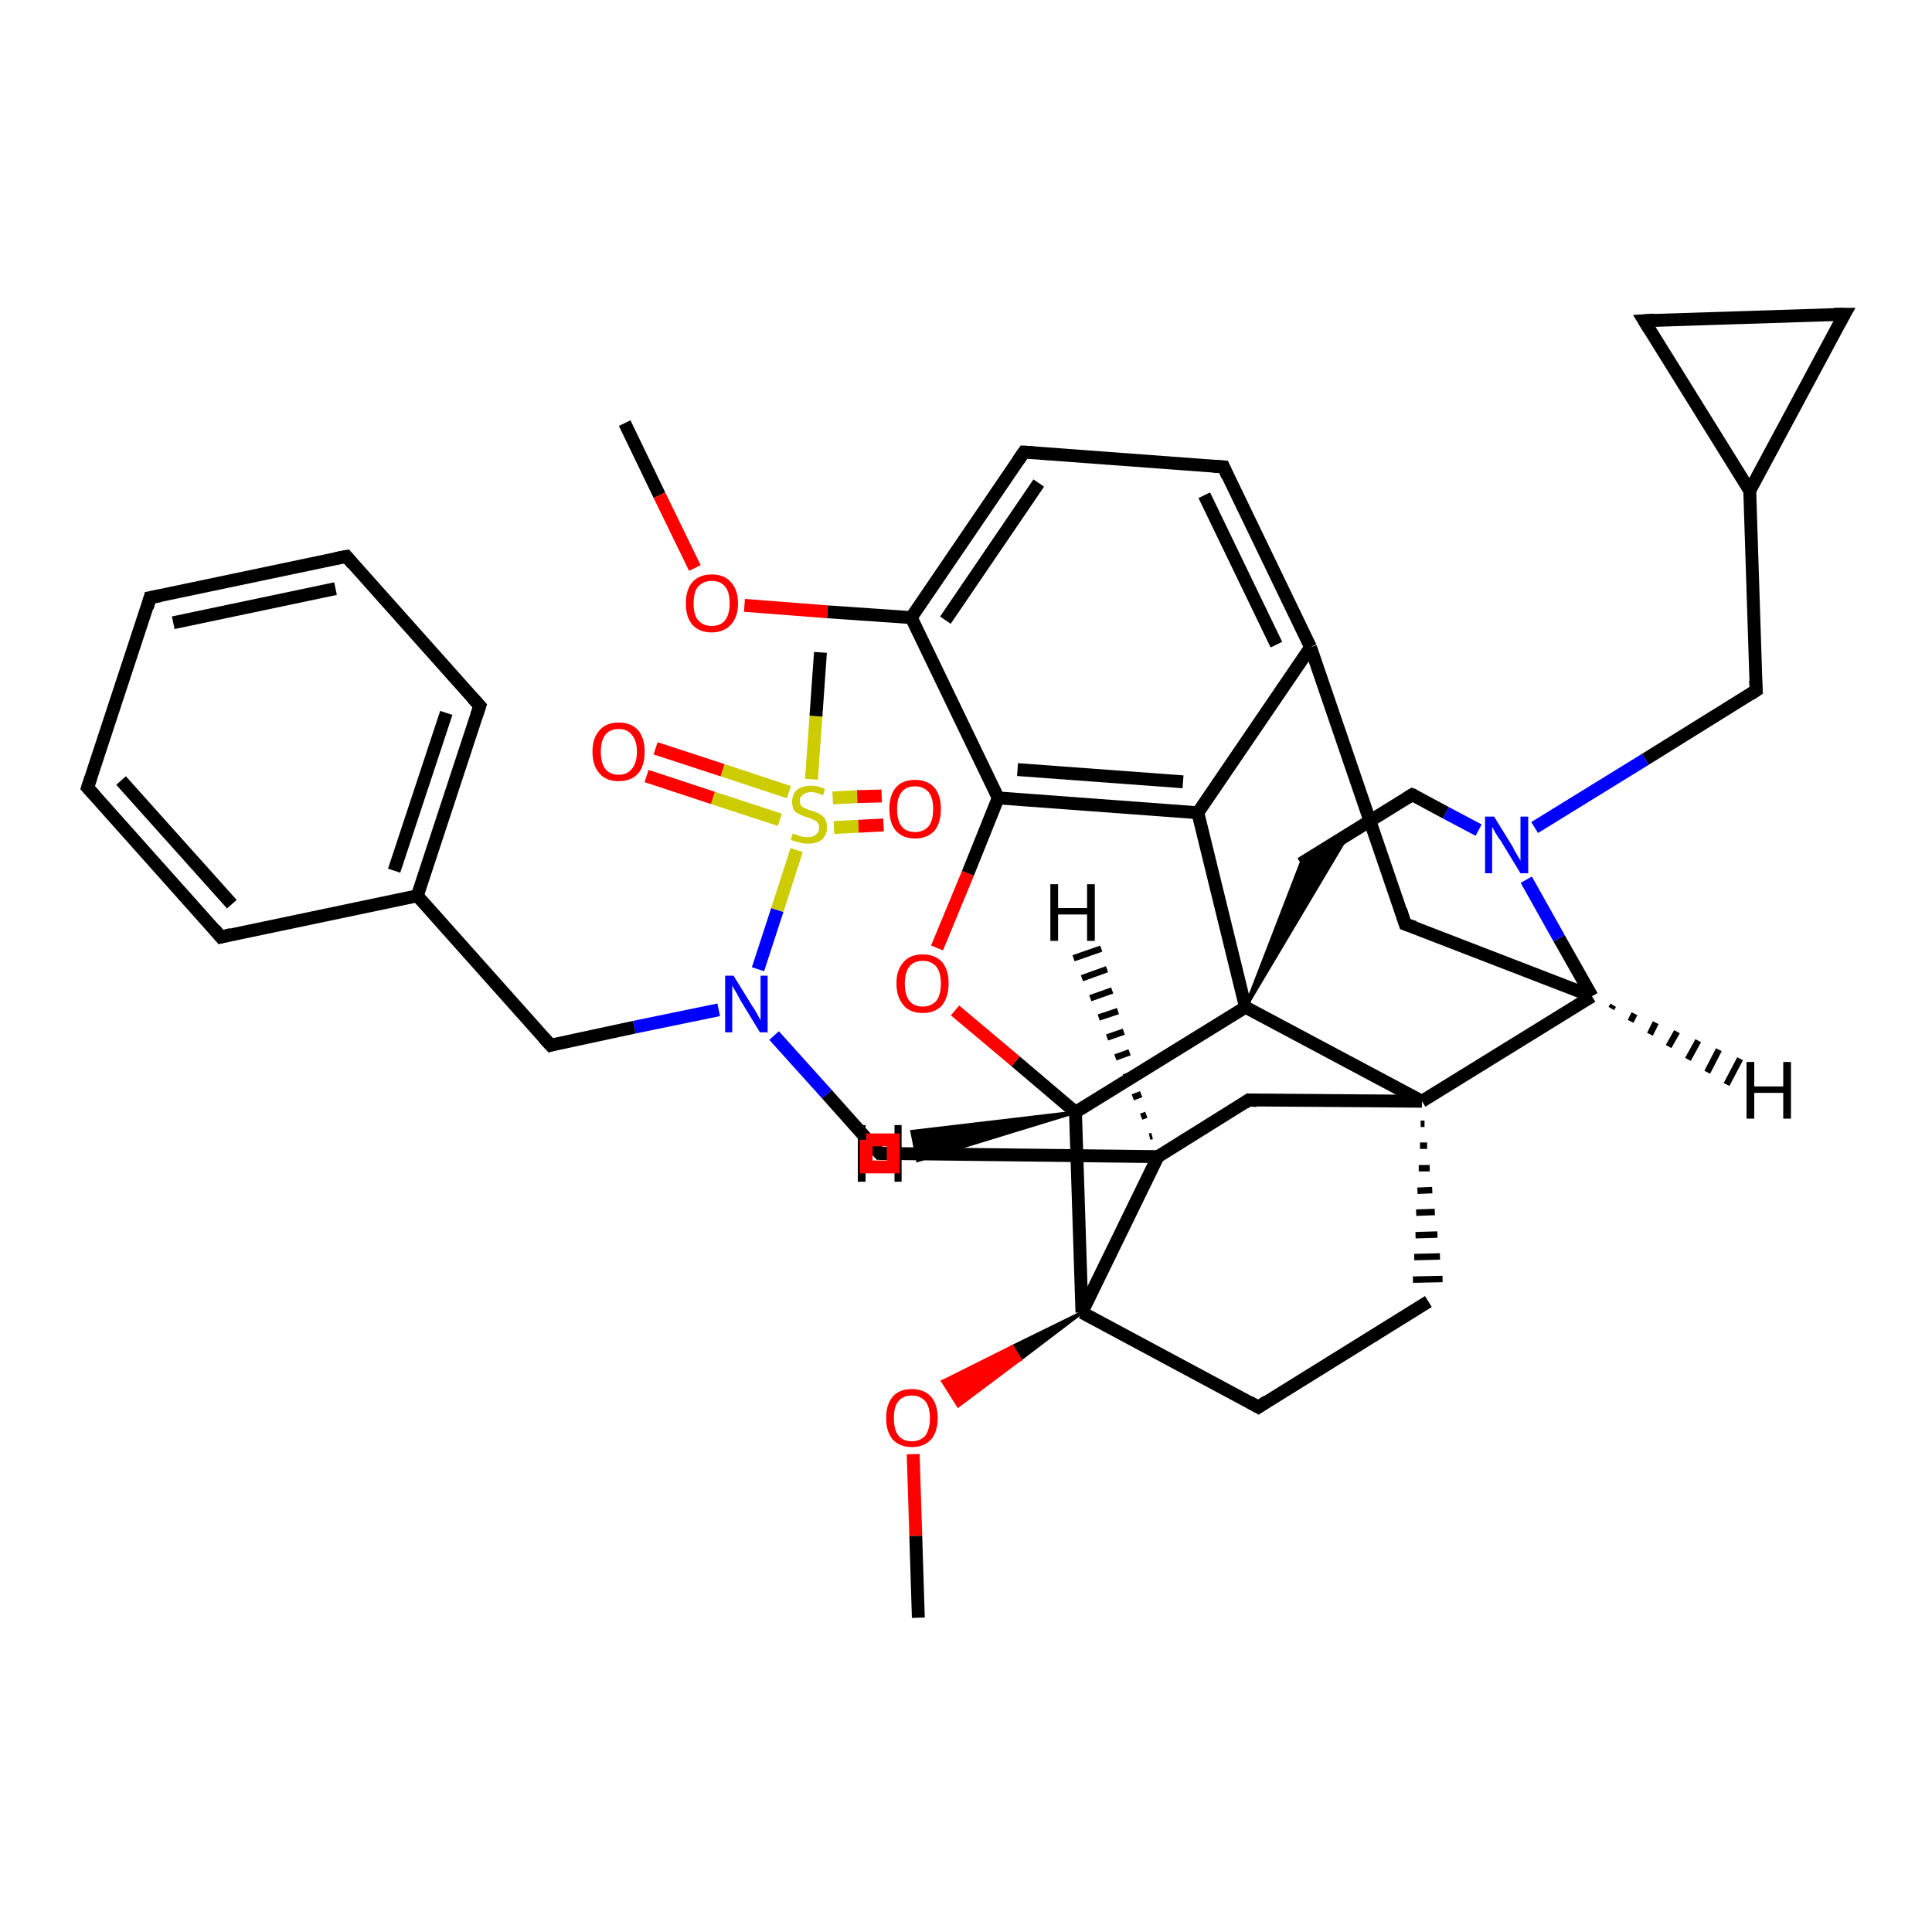 <?xml version='1.0' encoding='iso-8859-1'?>
<svg version='1.1' baseProfile='full'
              xmlns='http://www.w3.org/2000/svg'
                      xmlns:rdkit='http://www.rdkit.org/xml'
                      xmlns:xlink='http://www.w3.org/1999/xlink'
                  xml:space='preserve'
width='300px' height='300px' viewBox='0 0 300 300'>
<!-- END OF HEADER -->
<rect style='opacity:1.0;fill:#FFFFFF;stroke:none' width='300.0' height='300.0' x='0.0' y='0.0'> </rect>
<path class='bond-0 atom-0 atom-1' d='M 97.0,65.7 L 102.4,76.9' style='fill:none;fill-rule:evenodd;stroke:#000000;stroke-width:2.0px;stroke-linecap:butt;stroke-linejoin:miter;stroke-opacity:1' />
<path class='bond-0 atom-0 atom-1' d='M 102.4,76.9 L 107.9,88.2' style='fill:none;fill-rule:evenodd;stroke:#FF0000;stroke-width:2.0px;stroke-linecap:butt;stroke-linejoin:miter;stroke-opacity:1' />
<path class='bond-1 atom-1 atom-2' d='M 115.6,94.0 L 128.5,95.0' style='fill:none;fill-rule:evenodd;stroke:#FF0000;stroke-width:2.0px;stroke-linecap:butt;stroke-linejoin:miter;stroke-opacity:1' />
<path class='bond-1 atom-1 atom-2' d='M 128.5,95.0 L 141.5,95.9' style='fill:none;fill-rule:evenodd;stroke:#000000;stroke-width:2.0px;stroke-linecap:butt;stroke-linejoin:miter;stroke-opacity:1' />
<path class='bond-2 atom-2 atom-3' d='M 141.5,95.9 L 159.0,70.2' style='fill:none;fill-rule:evenodd;stroke:#000000;stroke-width:2.0px;stroke-linecap:butt;stroke-linejoin:miter;stroke-opacity:1' />
<path class='bond-2 atom-2 atom-3' d='M 146.8,96.3 L 161.3,75.0' style='fill:none;fill-rule:evenodd;stroke:#000000;stroke-width:2.0px;stroke-linecap:butt;stroke-linejoin:miter;stroke-opacity:1' />
<path class='bond-3 atom-3 atom-4' d='M 159.0,70.2 L 190.0,72.5' style='fill:none;fill-rule:evenodd;stroke:#000000;stroke-width:2.0px;stroke-linecap:butt;stroke-linejoin:miter;stroke-opacity:1' />
<path class='bond-4 atom-4 atom-5' d='M 190.0,72.5 L 203.5,100.5' style='fill:none;fill-rule:evenodd;stroke:#000000;stroke-width:2.0px;stroke-linecap:butt;stroke-linejoin:miter;stroke-opacity:1' />
<path class='bond-4 atom-4 atom-5' d='M 187.0,76.9 L 198.2,100.1' style='fill:none;fill-rule:evenodd;stroke:#000000;stroke-width:2.0px;stroke-linecap:butt;stroke-linejoin:miter;stroke-opacity:1' />
<path class='bond-5 atom-5 atom-6' d='M 203.5,100.5 L 218.2,143.5' style='fill:none;fill-rule:evenodd;stroke:#000000;stroke-width:2.0px;stroke-linecap:butt;stroke-linejoin:miter;stroke-opacity:1' />
<path class='bond-6 atom-6 atom-7' d='M 218.2,143.5 L 247.2,154.7' style='fill:none;fill-rule:evenodd;stroke:#000000;stroke-width:2.0px;stroke-linecap:butt;stroke-linejoin:miter;stroke-opacity:1' />
<path class='bond-7 atom-7 atom-8' d='M 247.2,154.7 L 242.1,145.7' style='fill:none;fill-rule:evenodd;stroke:#000000;stroke-width:2.0px;stroke-linecap:butt;stroke-linejoin:miter;stroke-opacity:1' />
<path class='bond-7 atom-7 atom-8' d='M 242.1,145.7 L 237.0,136.6' style='fill:none;fill-rule:evenodd;stroke:#0000FF;stroke-width:2.0px;stroke-linecap:butt;stroke-linejoin:miter;stroke-opacity:1' />
<path class='bond-8 atom-8 atom-9' d='M 238.3,128.5 L 255.5,117.9' style='fill:none;fill-rule:evenodd;stroke:#0000FF;stroke-width:2.0px;stroke-linecap:butt;stroke-linejoin:miter;stroke-opacity:1' />
<path class='bond-8 atom-8 atom-9' d='M 255.5,117.9 L 272.7,107.2' style='fill:none;fill-rule:evenodd;stroke:#000000;stroke-width:2.0px;stroke-linecap:butt;stroke-linejoin:miter;stroke-opacity:1' />
<path class='bond-9 atom-9 atom-10' d='M 272.7,107.2 L 271.7,76.2' style='fill:none;fill-rule:evenodd;stroke:#000000;stroke-width:2.0px;stroke-linecap:butt;stroke-linejoin:miter;stroke-opacity:1' />
<path class='bond-10 atom-10 atom-11' d='M 271.7,76.2 L 255.3,49.8' style='fill:none;fill-rule:evenodd;stroke:#000000;stroke-width:2.0px;stroke-linecap:butt;stroke-linejoin:miter;stroke-opacity:1' />
<path class='bond-11 atom-11 atom-12' d='M 255.3,49.8 L 286.4,48.8' style='fill:none;fill-rule:evenodd;stroke:#000000;stroke-width:2.0px;stroke-linecap:butt;stroke-linejoin:miter;stroke-opacity:1' />
<path class='bond-12 atom-8 atom-13' d='M 229.6,128.9 L 224.5,126.2' style='fill:none;fill-rule:evenodd;stroke:#0000FF;stroke-width:2.0px;stroke-linecap:butt;stroke-linejoin:miter;stroke-opacity:1' />
<path class='bond-12 atom-8 atom-13' d='M 224.5,126.2 L 219.3,123.4' style='fill:none;fill-rule:evenodd;stroke:#000000;stroke-width:2.0px;stroke-linecap:butt;stroke-linejoin:miter;stroke-opacity:1' />
<path class='bond-13 atom-13 atom-14' d='M 219.3,123.4 L 202.0,134.1' style='fill:none;fill-rule:evenodd;stroke:#000000;stroke-width:2.0px;stroke-linecap:butt;stroke-linejoin:miter;stroke-opacity:1' />
<path class='bond-14 atom-15 atom-14' d='M 193.4,156.4 L 202.0,134.1 L 209.4,129.5 Z' style='fill:#000000;fill-rule:evenodd;fill-opacity:1;stroke:#000000;stroke-width:0.5px;stroke-linecap:butt;stroke-linejoin:miter;stroke-opacity:1;' />
<path class='bond-15 atom-15 atom-16' d='M 193.4,156.4 L 167.0,172.7' style='fill:none;fill-rule:evenodd;stroke:#000000;stroke-width:2.0px;stroke-linecap:butt;stroke-linejoin:miter;stroke-opacity:1' />
<path class='bond-16 atom-16 atom-17' d='M 167.0,172.7 L 157.7,164.8' style='fill:none;fill-rule:evenodd;stroke:#000000;stroke-width:2.0px;stroke-linecap:butt;stroke-linejoin:miter;stroke-opacity:1' />
<path class='bond-16 atom-16 atom-17' d='M 157.7,164.8 L 148.3,156.9' style='fill:none;fill-rule:evenodd;stroke:#FF0000;stroke-width:2.0px;stroke-linecap:butt;stroke-linejoin:miter;stroke-opacity:1' />
<path class='bond-17 atom-17 atom-18' d='M 145.5,147.2 L 150.3,135.6' style='fill:none;fill-rule:evenodd;stroke:#FF0000;stroke-width:2.0px;stroke-linecap:butt;stroke-linejoin:miter;stroke-opacity:1' />
<path class='bond-17 atom-17 atom-18' d='M 150.3,135.6 L 155.0,123.9' style='fill:none;fill-rule:evenodd;stroke:#000000;stroke-width:2.0px;stroke-linecap:butt;stroke-linejoin:miter;stroke-opacity:1' />
<path class='bond-18 atom-18 atom-19' d='M 155.0,123.9 L 186.0,126.2' style='fill:none;fill-rule:evenodd;stroke:#000000;stroke-width:2.0px;stroke-linecap:butt;stroke-linejoin:miter;stroke-opacity:1' />
<path class='bond-18 atom-18 atom-19' d='M 158.0,119.5 L 183.7,121.4' style='fill:none;fill-rule:evenodd;stroke:#000000;stroke-width:2.0px;stroke-linecap:butt;stroke-linejoin:miter;stroke-opacity:1' />
<path class='bond-19 atom-16 atom-20' d='M 167.0,172.7 L 168.0,203.8' style='fill:none;fill-rule:evenodd;stroke:#000000;stroke-width:2.0px;stroke-linecap:butt;stroke-linejoin:miter;stroke-opacity:1' />
<path class='bond-20 atom-20 atom-21' d='M 168.0,203.8 L 195.4,218.5' style='fill:none;fill-rule:evenodd;stroke:#000000;stroke-width:2.0px;stroke-linecap:butt;stroke-linejoin:miter;stroke-opacity:1' />
<path class='bond-21 atom-21 atom-22' d='M 195.4,218.5 L 221.8,202.1' style='fill:none;fill-rule:evenodd;stroke:#000000;stroke-width:2.0px;stroke-linecap:butt;stroke-linejoin:miter;stroke-opacity:1' />
<path class='bond-22 atom-23 atom-22' d='M 220.6,174.5 L 221.2,174.5' style='fill:none;fill-rule:evenodd;stroke:#000000;stroke-width:1.0px;stroke-linecap:butt;stroke-linejoin:miter;stroke-opacity:1' />
<path class='bond-22 atom-23 atom-22' d='M 220.5,177.9 L 221.6,177.9' style='fill:none;fill-rule:evenodd;stroke:#000000;stroke-width:1.0px;stroke-linecap:butt;stroke-linejoin:miter;stroke-opacity:1' />
<path class='bond-22 atom-23 atom-22' d='M 220.3,181.4 L 222.0,181.4' style='fill:none;fill-rule:evenodd;stroke:#000000;stroke-width:1.0px;stroke-linecap:butt;stroke-linejoin:miter;stroke-opacity:1' />
<path class='bond-22 atom-23 atom-22' d='M 220.1,184.9 L 222.4,184.8' style='fill:none;fill-rule:evenodd;stroke:#000000;stroke-width:1.0px;stroke-linecap:butt;stroke-linejoin:miter;stroke-opacity:1' />
<path class='bond-22 atom-23 atom-22' d='M 219.9,188.3 L 222.8,188.2' style='fill:none;fill-rule:evenodd;stroke:#000000;stroke-width:1.0px;stroke-linecap:butt;stroke-linejoin:miter;stroke-opacity:1' />
<path class='bond-22 atom-23 atom-22' d='M 219.8,191.8 L 223.2,191.7' style='fill:none;fill-rule:evenodd;stroke:#000000;stroke-width:1.0px;stroke-linecap:butt;stroke-linejoin:miter;stroke-opacity:1' />
<path class='bond-22 atom-23 atom-22' d='M 219.6,195.2 L 223.6,195.1' style='fill:none;fill-rule:evenodd;stroke:#000000;stroke-width:1.0px;stroke-linecap:butt;stroke-linejoin:miter;stroke-opacity:1' />
<path class='bond-22 atom-23 atom-22' d='M 219.4,198.7 L 224.0,198.6' style='fill:none;fill-rule:evenodd;stroke:#000000;stroke-width:1.0px;stroke-linecap:butt;stroke-linejoin:miter;stroke-opacity:1' />
<path class='bond-23 atom-23 atom-24' d='M 220.8,171.0 L 193.9,170.8' style='fill:none;fill-rule:evenodd;stroke:#000000;stroke-width:2.0px;stroke-linecap:butt;stroke-linejoin:miter;stroke-opacity:1' />
<path class='bond-24 atom-24 atom-25' d='M 193.9,170.8 L 179.8,179.6' style='fill:none;fill-rule:evenodd;stroke:#000000;stroke-width:2.0px;stroke-linecap:butt;stroke-linejoin:miter;stroke-opacity:1' />
<path class='bond-25 atom-25 atom-26' d='M 179.8,179.6 L 136.6,179.1' style='fill:none;fill-rule:evenodd;stroke:#000000;stroke-width:2.0px;stroke-linecap:butt;stroke-linejoin:miter;stroke-opacity:1' />
<path class='bond-26 atom-26 atom-27' d='M 136.6,179.1 L 128.4,169.9' style='fill:none;fill-rule:evenodd;stroke:#000000;stroke-width:2.0px;stroke-linecap:butt;stroke-linejoin:miter;stroke-opacity:1' />
<path class='bond-26 atom-26 atom-27' d='M 128.4,169.9 L 120.2,160.8' style='fill:none;fill-rule:evenodd;stroke:#0000FF;stroke-width:2.0px;stroke-linecap:butt;stroke-linejoin:miter;stroke-opacity:1' />
<path class='bond-27 atom-27 atom-28' d='M 111.6,156.8 L 98.5,159.5' style='fill:none;fill-rule:evenodd;stroke:#0000FF;stroke-width:2.0px;stroke-linecap:butt;stroke-linejoin:miter;stroke-opacity:1' />
<path class='bond-27 atom-27 atom-28' d='M 98.5,159.5 L 85.5,162.3' style='fill:none;fill-rule:evenodd;stroke:#000000;stroke-width:2.0px;stroke-linecap:butt;stroke-linejoin:miter;stroke-opacity:1' />
<path class='bond-28 atom-28 atom-29' d='M 85.5,162.3 L 64.8,139.1' style='fill:none;fill-rule:evenodd;stroke:#000000;stroke-width:2.0px;stroke-linecap:butt;stroke-linejoin:miter;stroke-opacity:1' />
<path class='bond-29 atom-29 atom-30' d='M 64.8,139.1 L 74.5,109.6' style='fill:none;fill-rule:evenodd;stroke:#000000;stroke-width:2.0px;stroke-linecap:butt;stroke-linejoin:miter;stroke-opacity:1' />
<path class='bond-29 atom-29 atom-30' d='M 61.2,135.2 L 69.3,110.7' style='fill:none;fill-rule:evenodd;stroke:#000000;stroke-width:2.0px;stroke-linecap:butt;stroke-linejoin:miter;stroke-opacity:1' />
<path class='bond-30 atom-30 atom-31' d='M 74.5,109.6 L 53.8,86.4' style='fill:none;fill-rule:evenodd;stroke:#000000;stroke-width:2.0px;stroke-linecap:butt;stroke-linejoin:miter;stroke-opacity:1' />
<path class='bond-31 atom-31 atom-32' d='M 53.8,86.4 L 23.3,92.8' style='fill:none;fill-rule:evenodd;stroke:#000000;stroke-width:2.0px;stroke-linecap:butt;stroke-linejoin:miter;stroke-opacity:1' />
<path class='bond-31 atom-31 atom-32' d='M 52.1,91.4 L 26.9,96.7' style='fill:none;fill-rule:evenodd;stroke:#000000;stroke-width:2.0px;stroke-linecap:butt;stroke-linejoin:miter;stroke-opacity:1' />
<path class='bond-32 atom-32 atom-33' d='M 23.3,92.8 L 13.6,122.3' style='fill:none;fill-rule:evenodd;stroke:#000000;stroke-width:2.0px;stroke-linecap:butt;stroke-linejoin:miter;stroke-opacity:1' />
<path class='bond-33 atom-33 atom-34' d='M 13.6,122.3 L 34.3,145.5' style='fill:none;fill-rule:evenodd;stroke:#000000;stroke-width:2.0px;stroke-linecap:butt;stroke-linejoin:miter;stroke-opacity:1' />
<path class='bond-33 atom-33 atom-34' d='M 18.8,121.2 L 36.0,140.4' style='fill:none;fill-rule:evenodd;stroke:#000000;stroke-width:2.0px;stroke-linecap:butt;stroke-linejoin:miter;stroke-opacity:1' />
<path class='bond-34 atom-27 atom-35' d='M 117.7,150.5 L 120.7,141.3' style='fill:none;fill-rule:evenodd;stroke:#0000FF;stroke-width:2.0px;stroke-linecap:butt;stroke-linejoin:miter;stroke-opacity:1' />
<path class='bond-34 atom-27 atom-35' d='M 120.7,141.3 L 123.7,132.0' style='fill:none;fill-rule:evenodd;stroke:#CCCC00;stroke-width:2.0px;stroke-linecap:butt;stroke-linejoin:miter;stroke-opacity:1' />
<path class='bond-35 atom-35 atom-36' d='M 126.0,121.0 L 126.7,111.2' style='fill:none;fill-rule:evenodd;stroke:#CCCC00;stroke-width:2.0px;stroke-linecap:butt;stroke-linejoin:miter;stroke-opacity:1' />
<path class='bond-35 atom-35 atom-36' d='M 126.7,111.2 L 127.4,101.3' style='fill:none;fill-rule:evenodd;stroke:#000000;stroke-width:2.0px;stroke-linecap:butt;stroke-linejoin:miter;stroke-opacity:1' />
<path class='bond-36 atom-35 atom-37' d='M 129.5,128.5 L 133.3,128.3' style='fill:none;fill-rule:evenodd;stroke:#CCCC00;stroke-width:2.0px;stroke-linecap:butt;stroke-linejoin:miter;stroke-opacity:1' />
<path class='bond-36 atom-35 atom-37' d='M 133.3,128.3 L 137.2,128.1' style='fill:none;fill-rule:evenodd;stroke:#FF0000;stroke-width:2.0px;stroke-linecap:butt;stroke-linejoin:miter;stroke-opacity:1' />
<path class='bond-36 atom-35 atom-37' d='M 129.3,123.9 L 133.1,123.7' style='fill:none;fill-rule:evenodd;stroke:#CCCC00;stroke-width:2.0px;stroke-linecap:butt;stroke-linejoin:miter;stroke-opacity:1' />
<path class='bond-36 atom-35 atom-37' d='M 133.1,123.7 L 136.9,123.6' style='fill:none;fill-rule:evenodd;stroke:#FF0000;stroke-width:2.0px;stroke-linecap:butt;stroke-linejoin:miter;stroke-opacity:1' />
<path class='bond-37 atom-35 atom-38' d='M 122.5,123.0 L 112.2,119.6' style='fill:none;fill-rule:evenodd;stroke:#CCCC00;stroke-width:2.0px;stroke-linecap:butt;stroke-linejoin:miter;stroke-opacity:1' />
<path class='bond-37 atom-35 atom-38' d='M 112.2,119.6 L 101.8,116.2' style='fill:none;fill-rule:evenodd;stroke:#FF0000;stroke-width:2.0px;stroke-linecap:butt;stroke-linejoin:miter;stroke-opacity:1' />
<path class='bond-37 atom-35 atom-38' d='M 121.1,127.3 L 110.7,123.9' style='fill:none;fill-rule:evenodd;stroke:#CCCC00;stroke-width:2.0px;stroke-linecap:butt;stroke-linejoin:miter;stroke-opacity:1' />
<path class='bond-37 atom-35 atom-38' d='M 110.7,123.9 L 100.4,120.5' style='fill:none;fill-rule:evenodd;stroke:#FF0000;stroke-width:2.0px;stroke-linecap:butt;stroke-linejoin:miter;stroke-opacity:1' />
<path class='bond-38 atom-20 atom-39' d='M 168.0,203.8 L 158.4,211.1 L 157.2,209.1 Z' style='fill:#000000;fill-rule:evenodd;fill-opacity:1;stroke:#000000;stroke-width:0.5px;stroke-linecap:butt;stroke-linejoin:miter;stroke-opacity:1;' />
<path class='bond-38 atom-20 atom-39' d='M 158.4,211.1 L 146.4,214.5 L 148.8,218.3 Z' style='fill:#FF0000;fill-rule:evenodd;fill-opacity:1;stroke:#FF0000;stroke-width:0.5px;stroke-linecap:butt;stroke-linejoin:miter;stroke-opacity:1;' />
<path class='bond-38 atom-20 atom-39' d='M 158.4,211.1 L 157.2,209.1 L 146.4,214.5 Z' style='fill:#FF0000;fill-rule:evenodd;fill-opacity:1;stroke:#FF0000;stroke-width:0.5px;stroke-linecap:butt;stroke-linejoin:miter;stroke-opacity:1;' />
<path class='bond-39 atom-39 atom-40' d='M 141.8,225.8 L 142.2,238.5' style='fill:none;fill-rule:evenodd;stroke:#FF0000;stroke-width:2.0px;stroke-linecap:butt;stroke-linejoin:miter;stroke-opacity:1' />
<path class='bond-39 atom-39 atom-40' d='M 142.2,238.5 L 142.6,251.2' style='fill:none;fill-rule:evenodd;stroke:#000000;stroke-width:2.0px;stroke-linecap:butt;stroke-linejoin:miter;stroke-opacity:1' />
<path class='bond-40 atom-18 atom-2' d='M 155.0,123.9 L 141.5,95.9' style='fill:none;fill-rule:evenodd;stroke:#000000;stroke-width:2.0px;stroke-linecap:butt;stroke-linejoin:miter;stroke-opacity:1' />
<path class='bond-41 atom-25 atom-20' d='M 179.8,179.6 L 168.0,203.8' style='fill:none;fill-rule:evenodd;stroke:#000000;stroke-width:2.0px;stroke-linecap:butt;stroke-linejoin:miter;stroke-opacity:1' />
<path class='bond-42 atom-34 atom-29' d='M 34.3,145.5 L 64.8,139.1' style='fill:none;fill-rule:evenodd;stroke:#000000;stroke-width:2.0px;stroke-linecap:butt;stroke-linejoin:miter;stroke-opacity:1' />
<path class='bond-43 atom-19 atom-5' d='M 186.0,126.2 L 203.5,100.5' style='fill:none;fill-rule:evenodd;stroke:#000000;stroke-width:2.0px;stroke-linecap:butt;stroke-linejoin:miter;stroke-opacity:1' />
<path class='bond-44 atom-23 atom-7' d='M 220.8,171.0 L 247.2,154.7' style='fill:none;fill-rule:evenodd;stroke:#000000;stroke-width:2.0px;stroke-linecap:butt;stroke-linejoin:miter;stroke-opacity:1' />
<path class='bond-45 atom-12 atom-10' d='M 286.4,48.8 L 271.7,76.2' style='fill:none;fill-rule:evenodd;stroke:#000000;stroke-width:2.0px;stroke-linecap:butt;stroke-linejoin:miter;stroke-opacity:1' />
<path class='bond-46 atom-19 atom-15' d='M 186.0,126.2 L 193.4,156.4' style='fill:none;fill-rule:evenodd;stroke:#000000;stroke-width:2.0px;stroke-linecap:butt;stroke-linejoin:miter;stroke-opacity:1' />
<path class='bond-47 atom-23 atom-15' d='M 220.8,171.0 L 193.4,156.4' style='fill:none;fill-rule:evenodd;stroke:#000000;stroke-width:2.0px;stroke-linecap:butt;stroke-linejoin:miter;stroke-opacity:1' />
<path class='bond-48 atom-7 atom-41' d='M 250.5,156.1 L 250.2,156.6' style='fill:none;fill-rule:evenodd;stroke:#000000;stroke-width:1.0px;stroke-linecap:butt;stroke-linejoin:miter;stroke-opacity:1' />
<path class='bond-48 atom-7 atom-41' d='M 253.8,157.4 L 253.2,158.6' style='fill:none;fill-rule:evenodd;stroke:#000000;stroke-width:1.0px;stroke-linecap:butt;stroke-linejoin:miter;stroke-opacity:1' />
<path class='bond-48 atom-7 atom-41' d='M 257.1,158.8 L 256.2,160.6' style='fill:none;fill-rule:evenodd;stroke:#000000;stroke-width:1.0px;stroke-linecap:butt;stroke-linejoin:miter;stroke-opacity:1' />
<path class='bond-48 atom-7 atom-41' d='M 260.4,160.2 L 259.1,162.5' style='fill:none;fill-rule:evenodd;stroke:#000000;stroke-width:1.0px;stroke-linecap:butt;stroke-linejoin:miter;stroke-opacity:1' />
<path class='bond-48 atom-7 atom-41' d='M 263.7,161.6 L 262.1,164.5' style='fill:none;fill-rule:evenodd;stroke:#000000;stroke-width:1.0px;stroke-linecap:butt;stroke-linejoin:miter;stroke-opacity:1' />
<path class='bond-48 atom-7 atom-41' d='M 266.9,163.0 L 265.1,166.5' style='fill:none;fill-rule:evenodd;stroke:#000000;stroke-width:1.0px;stroke-linecap:butt;stroke-linejoin:miter;stroke-opacity:1' />
<path class='bond-48 atom-7 atom-41' d='M 270.2,164.4 L 268.1,168.4' style='fill:none;fill-rule:evenodd;stroke:#000000;stroke-width:1.0px;stroke-linecap:butt;stroke-linejoin:miter;stroke-opacity:1' />
<path class='bond-49 atom-16 atom-42' d='M 167.0,172.7 L 142.5,180.2 L 141.6,175.7 Z' style='fill:#000000;fill-rule:evenodd;fill-opacity:1;stroke:#000000;stroke-width:0.5px;stroke-linecap:butt;stroke-linejoin:miter;stroke-opacity:1;' />
<path class='bond-50 atom-25 atom-43' d='M 178.5,176.5 L 178.9,176.4' style='fill:none;fill-rule:evenodd;stroke:#000000;stroke-width:1.0px;stroke-linecap:butt;stroke-linejoin:miter;stroke-opacity:1' />
<path class='bond-50 atom-25 atom-43' d='M 177.2,173.4 L 178.0,173.1' style='fill:none;fill-rule:evenodd;stroke:#000000;stroke-width:1.0px;stroke-linecap:butt;stroke-linejoin:miter;stroke-opacity:1' />
<path class='bond-50 atom-25 atom-43' d='M 175.9,170.4 L 177.2,169.9' style='fill:none;fill-rule:evenodd;stroke:#000000;stroke-width:1.0px;stroke-linecap:butt;stroke-linejoin:miter;stroke-opacity:1' />
<path class='bond-50 atom-25 atom-43' d='M 174.5,167.3 L 176.3,166.7' style='fill:none;fill-rule:evenodd;stroke:#000000;stroke-width:1.0px;stroke-linecap:butt;stroke-linejoin:miter;stroke-opacity:1' />
<path class='bond-50 atom-25 atom-43' d='M 173.2,164.2 L 175.4,163.4' style='fill:none;fill-rule:evenodd;stroke:#000000;stroke-width:1.0px;stroke-linecap:butt;stroke-linejoin:miter;stroke-opacity:1' />
<path class='bond-50 atom-25 atom-43' d='M 171.9,161.1 L 174.5,160.2' style='fill:none;fill-rule:evenodd;stroke:#000000;stroke-width:1.0px;stroke-linecap:butt;stroke-linejoin:miter;stroke-opacity:1' />
<path class='bond-50 atom-25 atom-43' d='M 170.6,158.0 L 173.6,157.0' style='fill:none;fill-rule:evenodd;stroke:#000000;stroke-width:1.0px;stroke-linecap:butt;stroke-linejoin:miter;stroke-opacity:1' />
<path class='bond-50 atom-25 atom-43' d='M 169.3,155.0 L 172.7,153.8' style='fill:none;fill-rule:evenodd;stroke:#000000;stroke-width:1.0px;stroke-linecap:butt;stroke-linejoin:miter;stroke-opacity:1' />
<path class='bond-50 atom-25 atom-43' d='M 168.0,151.9 L 171.9,150.5' style='fill:none;fill-rule:evenodd;stroke:#000000;stroke-width:1.0px;stroke-linecap:butt;stroke-linejoin:miter;stroke-opacity:1' />
<path class='bond-50 atom-25 atom-43' d='M 166.7,148.8 L 171.0,147.3' style='fill:none;fill-rule:evenodd;stroke:#000000;stroke-width:1.0px;stroke-linecap:butt;stroke-linejoin:miter;stroke-opacity:1' />
<path d='M 158.1,71.5 L 159.0,70.2 L 160.5,70.3' style='fill:none;stroke:#000000;stroke-width:2.0px;stroke-linecap:butt;stroke-linejoin:miter;stroke-opacity:1;' />
<path d='M 188.4,72.4 L 190.0,72.5 L 190.6,73.9' style='fill:none;stroke:#000000;stroke-width:2.0px;stroke-linecap:butt;stroke-linejoin:miter;stroke-opacity:1;' />
<path d='M 217.5,141.3 L 218.2,143.5 L 219.7,144.0' style='fill:none;stroke:#000000;stroke-width:2.0px;stroke-linecap:butt;stroke-linejoin:miter;stroke-opacity:1;' />
<path d='M 271.8,107.8 L 272.7,107.2 L 272.6,105.7' style='fill:none;stroke:#000000;stroke-width:2.0px;stroke-linecap:butt;stroke-linejoin:miter;stroke-opacity:1;' />
<path d='M 256.1,51.1 L 255.3,49.8 L 256.9,49.7' style='fill:none;stroke:#000000;stroke-width:2.0px;stroke-linecap:butt;stroke-linejoin:miter;stroke-opacity:1;' />
<path d='M 284.8,48.8 L 286.4,48.8 L 285.6,50.2' style='fill:none;stroke:#000000;stroke-width:2.0px;stroke-linecap:butt;stroke-linejoin:miter;stroke-opacity:1;' />
<path d='M 219.6,123.5 L 219.3,123.4 L 218.5,123.9' style='fill:none;stroke:#000000;stroke-width:2.0px;stroke-linecap:butt;stroke-linejoin:miter;stroke-opacity:1;' />
<path d='M 194.0,217.7 L 195.4,218.5 L 196.7,217.6' style='fill:none;stroke:#000000;stroke-width:2.0px;stroke-linecap:butt;stroke-linejoin:miter;stroke-opacity:1;' />
<path d='M 195.2,170.9 L 193.9,170.8 L 193.2,171.3' style='fill:none;stroke:#000000;stroke-width:2.0px;stroke-linecap:butt;stroke-linejoin:miter;stroke-opacity:1;' />
<path d='M 138.8,179.1 L 136.6,179.1 L 136.2,178.6' style='fill:none;stroke:#000000;stroke-width:2.0px;stroke-linecap:butt;stroke-linejoin:miter;stroke-opacity:1;' />
<path d='M 86.1,162.1 L 85.5,162.3 L 84.4,161.1' style='fill:none;stroke:#000000;stroke-width:2.0px;stroke-linecap:butt;stroke-linejoin:miter;stroke-opacity:1;' />
<path d='M 74.0,111.1 L 74.5,109.6 L 73.4,108.4' style='fill:none;stroke:#000000;stroke-width:2.0px;stroke-linecap:butt;stroke-linejoin:miter;stroke-opacity:1;' />
<path d='M 54.8,87.6 L 53.8,86.4 L 52.2,86.7' style='fill:none;stroke:#000000;stroke-width:2.0px;stroke-linecap:butt;stroke-linejoin:miter;stroke-opacity:1;' />
<path d='M 24.9,92.5 L 23.3,92.8 L 22.9,94.3' style='fill:none;stroke:#000000;stroke-width:2.0px;stroke-linecap:butt;stroke-linejoin:miter;stroke-opacity:1;' />
<path d='M 14.1,120.8 L 13.6,122.3 L 14.7,123.5' style='fill:none;stroke:#000000;stroke-width:2.0px;stroke-linecap:butt;stroke-linejoin:miter;stroke-opacity:1;' />
<path d='M 33.3,144.3 L 34.3,145.5 L 35.9,145.1' style='fill:none;stroke:#000000;stroke-width:2.0px;stroke-linecap:butt;stroke-linejoin:miter;stroke-opacity:1;' />
<path class='atom-1' d='M 106.5 93.7
Q 106.5 91.6, 107.5 90.4
Q 108.6 89.2, 110.5 89.2
Q 112.5 89.2, 113.5 90.4
Q 114.6 91.6, 114.6 93.7
Q 114.6 95.8, 113.5 97.0
Q 112.4 98.2, 110.5 98.2
Q 108.6 98.2, 107.5 97.0
Q 106.5 95.8, 106.5 93.7
M 110.5 97.2
Q 111.9 97.2, 112.6 96.3
Q 113.3 95.4, 113.3 93.7
Q 113.3 91.9, 112.6 91.1
Q 111.9 90.2, 110.5 90.2
Q 109.2 90.2, 108.4 91.1
Q 107.7 91.9, 107.7 93.7
Q 107.7 95.5, 108.4 96.3
Q 109.2 97.2, 110.5 97.2
' fill='#FF0000'/>
<path class='atom-8' d='M 232.0 126.8
L 234.9 131.5
Q 235.1 132.0, 235.6 132.8
Q 236.1 133.6, 236.1 133.7
L 236.1 126.8
L 237.3 126.8
L 237.3 135.6
L 236.1 135.6
L 233.0 130.5
Q 232.6 130.0, 232.2 129.3
Q 231.8 128.6, 231.7 128.4
L 231.7 135.6
L 230.6 135.6
L 230.6 126.8
L 232.0 126.8
' fill='#0000FF'/>
<path class='atom-17' d='M 139.2 152.7
Q 139.2 150.6, 140.3 149.4
Q 141.3 148.2, 143.3 148.2
Q 145.2 148.2, 146.3 149.4
Q 147.3 150.6, 147.3 152.7
Q 147.3 154.8, 146.3 156.1
Q 145.2 157.3, 143.3 157.3
Q 141.3 157.3, 140.3 156.1
Q 139.2 154.8, 139.2 152.7
M 143.3 156.3
Q 144.6 156.3, 145.4 155.4
Q 146.1 154.5, 146.1 152.7
Q 146.1 151.0, 145.4 150.1
Q 144.6 149.2, 143.3 149.2
Q 141.9 149.2, 141.2 150.1
Q 140.5 151.0, 140.5 152.7
Q 140.5 154.5, 141.2 155.4
Q 141.9 156.3, 143.3 156.3
' fill='#FF0000'/>
<path class='atom-27' d='M 113.9 151.5
L 116.8 156.2
Q 117.1 156.6, 117.6 157.5
Q 118.0 158.3, 118.1 158.4
L 118.1 151.5
L 119.2 151.5
L 119.2 160.3
L 118.0 160.3
L 114.9 155.2
Q 114.6 154.6, 114.2 153.9
Q 113.8 153.3, 113.7 153.0
L 113.7 160.3
L 112.6 160.3
L 112.6 151.5
L 113.9 151.5
' fill='#0000FF'/>
<path class='atom-35' d='M 123.1 129.4
Q 123.2 129.5, 123.6 129.6
Q 124.0 129.8, 124.5 129.9
Q 124.9 130.0, 125.4 130.0
Q 126.2 130.0, 126.7 129.6
Q 127.2 129.2, 127.2 128.5
Q 127.2 128.0, 126.9 127.7
Q 126.7 127.4, 126.3 127.3
Q 126.0 127.1, 125.3 126.9
Q 124.6 126.7, 124.1 126.4
Q 123.6 126.2, 123.3 125.8
Q 123.0 125.3, 123.0 124.5
Q 123.0 123.4, 123.7 122.7
Q 124.5 122.0, 126.0 122.0
Q 127.0 122.0, 128.1 122.5
L 127.8 123.5
Q 126.8 123.0, 126.0 123.0
Q 125.1 123.0, 124.7 123.4
Q 124.2 123.7, 124.2 124.3
Q 124.2 124.8, 124.4 125.1
Q 124.7 125.4, 125.0 125.5
Q 125.4 125.7, 126.0 125.9
Q 126.8 126.1, 127.3 126.4
Q 127.7 126.6, 128.1 127.1
Q 128.4 127.6, 128.4 128.5
Q 128.4 129.7, 127.6 130.4
Q 126.8 131.0, 125.4 131.0
Q 124.7 131.0, 124.1 130.8
Q 123.5 130.7, 122.8 130.4
L 123.1 129.4
' fill='#CCCC00'/>
<path class='atom-37' d='M 138.1 125.6
Q 138.1 123.5, 139.1 122.3
Q 140.1 121.1, 142.1 121.1
Q 144.0 121.1, 145.1 122.3
Q 146.1 123.5, 146.1 125.6
Q 146.1 127.8, 145.1 129.0
Q 144.0 130.2, 142.1 130.2
Q 140.2 130.2, 139.1 129.0
Q 138.1 127.8, 138.1 125.6
M 142.1 129.2
Q 143.4 129.2, 144.2 128.3
Q 144.9 127.4, 144.9 125.6
Q 144.9 123.9, 144.2 123.0
Q 143.4 122.1, 142.1 122.1
Q 140.7 122.1, 140.0 123.0
Q 139.3 123.9, 139.3 125.6
Q 139.3 127.4, 140.0 128.3
Q 140.7 129.2, 142.1 129.2
' fill='#FF0000'/>
<path class='atom-38' d='M 92.0 116.7
Q 92.0 114.6, 93.1 113.4
Q 94.1 112.2, 96.1 112.2
Q 98.0 112.2, 99.1 113.4
Q 100.1 114.6, 100.1 116.7
Q 100.1 118.9, 99.1 120.1
Q 98.0 121.3, 96.1 121.3
Q 94.1 121.3, 93.1 120.1
Q 92.0 118.9, 92.0 116.7
M 96.1 120.3
Q 97.4 120.3, 98.1 119.4
Q 98.9 118.5, 98.9 116.7
Q 98.9 115.0, 98.1 114.1
Q 97.4 113.2, 96.1 113.2
Q 94.7 113.2, 94.0 114.1
Q 93.3 115.0, 93.3 116.7
Q 93.3 118.5, 94.0 119.4
Q 94.7 120.3, 96.1 120.3
' fill='#FF0000'/>
<path class='atom-39' d='M 137.6 220.2
Q 137.6 218.1, 138.6 216.9
Q 139.6 215.7, 141.6 215.7
Q 143.5 215.7, 144.6 216.9
Q 145.6 218.1, 145.6 220.2
Q 145.6 222.3, 144.6 223.5
Q 143.5 224.7, 141.6 224.7
Q 139.7 224.7, 138.6 223.5
Q 137.6 222.3, 137.6 220.2
M 141.6 223.8
Q 142.9 223.8, 143.7 222.9
Q 144.4 221.9, 144.4 220.2
Q 144.4 218.5, 143.7 217.6
Q 142.9 216.7, 141.6 216.7
Q 140.2 216.7, 139.5 217.6
Q 138.8 218.4, 138.8 220.2
Q 138.8 222.0, 139.5 222.9
Q 140.2 223.8, 141.6 223.8
' fill='#FF0000'/>
<path class='atom-41' d='M 271.2 164.9
L 272.4 164.9
L 272.4 168.7
L 276.9 168.7
L 276.9 164.9
L 278.1 164.9
L 278.1 173.7
L 276.9 173.7
L 276.9 169.7
L 272.4 169.7
L 272.4 173.7
L 271.2 173.7
L 271.2 164.9
' fill='#000000'/>
<path class='atom-42' d='M 133.2 174.7
L 134.4 174.7
L 134.4 178.4
L 138.9 178.4
L 138.9 174.7
L 140.0 174.7
L 140.0 183.5
L 138.9 183.5
L 138.9 179.4
L 134.4 179.4
L 134.4 183.5
L 133.2 183.5
L 133.2 174.7
' fill='#000000'/>
<path class='atom-43' d='M 163.1 137.3
L 164.3 137.3
L 164.3 141.0
L 168.8 141.0
L 168.8 137.3
L 170.0 137.3
L 170.0 146.1
L 168.8 146.1
L 168.8 142.0
L 164.3 142.0
L 164.3 146.1
L 163.1 146.1
L 163.1 137.3
' fill='#000000'/>
<path class='atom-26' d='M 134.5,177.0 L 134.5,181.2 L 138.7,181.2 L 138.7,177.0 L 134.5,177.0' style='fill:none;stroke:#FF0000;stroke-width:2.0px;stroke-linecap:butt;stroke-linejoin:miter;stroke-opacity:1;' />
</svg>
